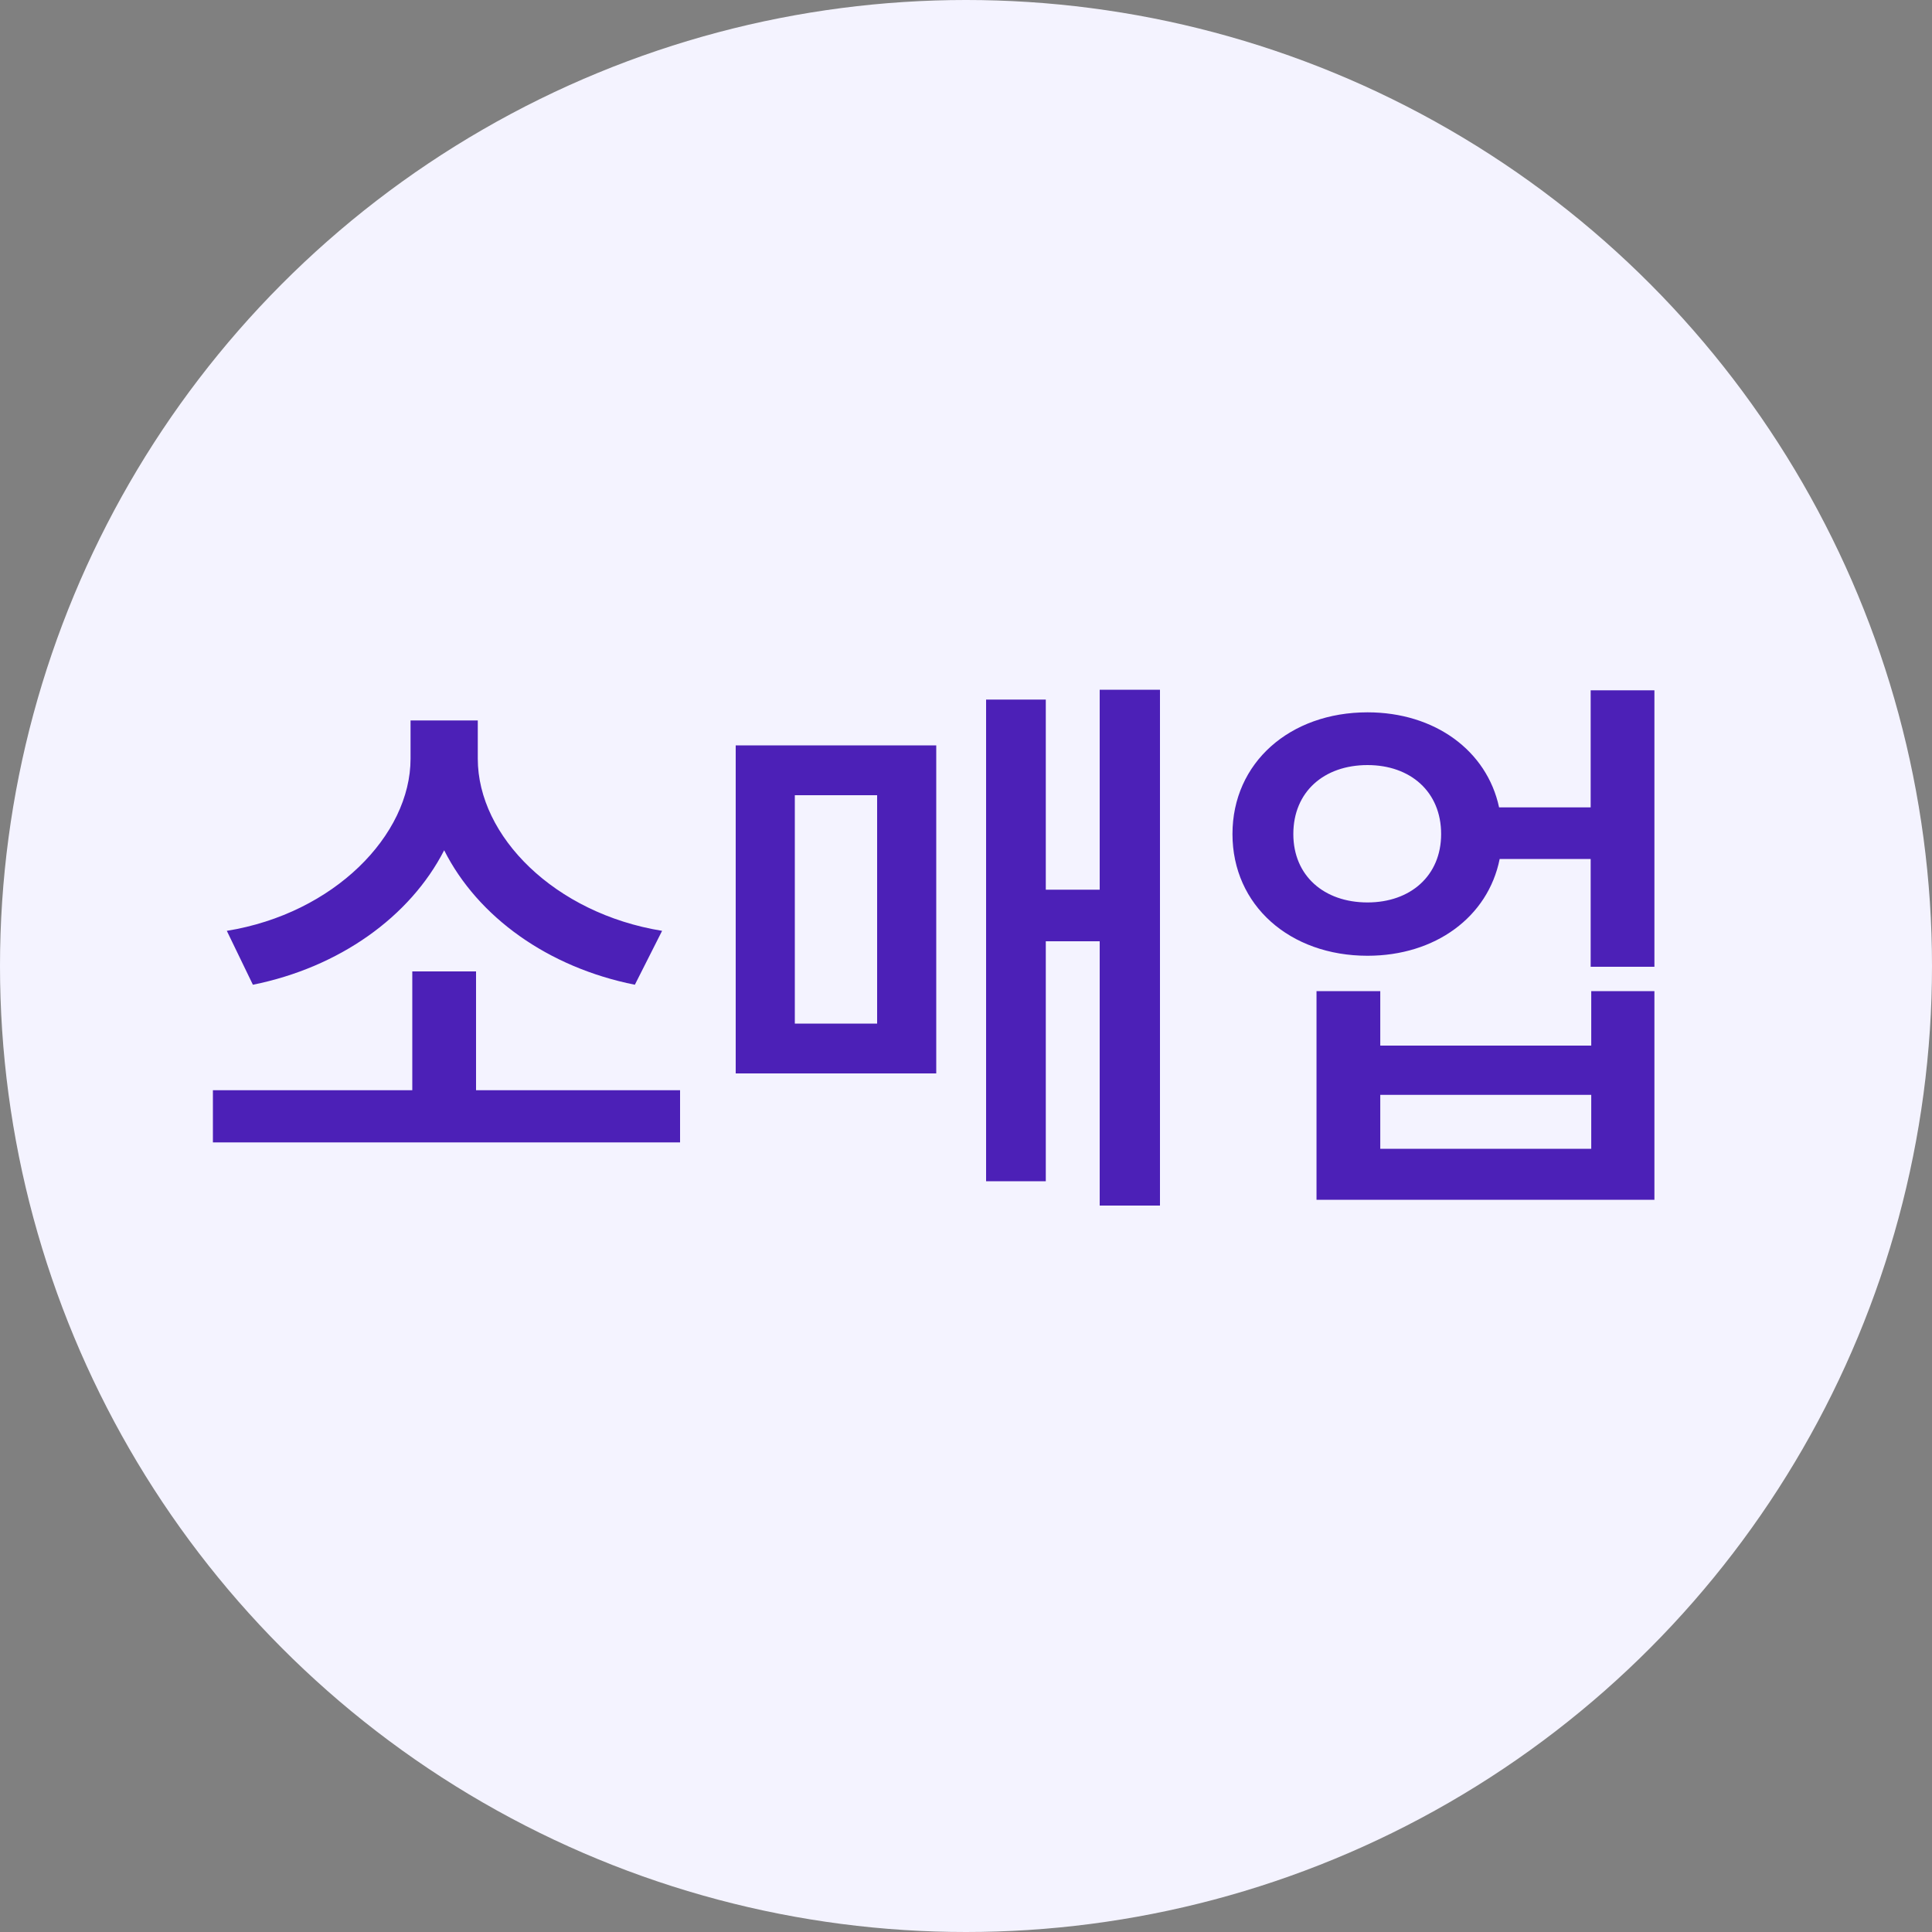 <svg width="40" height="40" viewBox="0 0 40 40" fill="none" xmlns="http://www.w3.org/2000/svg">
<rect x="0" y="0" width="40" height="40" fill="#808080" stroke="none"/>
<circle cx="20" cy="20" r="20" fill="#F4F3FF"/>
<path d="M4.408 22.572H8.536V20.112H9.856V22.572H14.08V23.652H4.408V22.572ZM4.696 19.272C6.916 18.912 8.5 17.292 8.5 15.708V14.916H9.892V15.708C9.892 17.316 11.488 18.912 13.708 19.272L13.144 20.388C11.344 20.028 9.892 18.984 9.196 17.604C8.488 18.984 7.024 20.028 5.236 20.388L4.696 19.272ZM22.768 14.28H24.016V24.96H22.768V19.488H21.652V24.456H20.416V14.484H21.652V18.42H22.768V14.28ZM15.232 22.224V15.432H19.384V22.224H15.232ZM16.456 21.192H18.16V16.464H16.456V21.192ZM28.313 14.748C29.705 14.748 30.785 15.54 31.037 16.716H32.933V14.292H34.253V20.016H32.933V17.784H31.049C30.809 18.984 29.717 19.788 28.313 19.788C26.705 19.788 25.517 18.744 25.517 17.268C25.517 15.792 26.705 14.748 28.313 14.748ZM26.777 17.268C26.777 18.132 27.413 18.684 28.313 18.684C29.201 18.684 29.837 18.132 29.837 17.268C29.837 16.392 29.201 15.84 28.313 15.84C27.413 15.84 26.777 16.392 26.777 17.268ZM27.257 24.84V20.52H28.577V21.648H32.945V20.52H34.253V24.84H27.257ZM28.577 23.784H32.945V22.668H28.577V23.784Z" fill="#4C20B7"/>
</svg>
